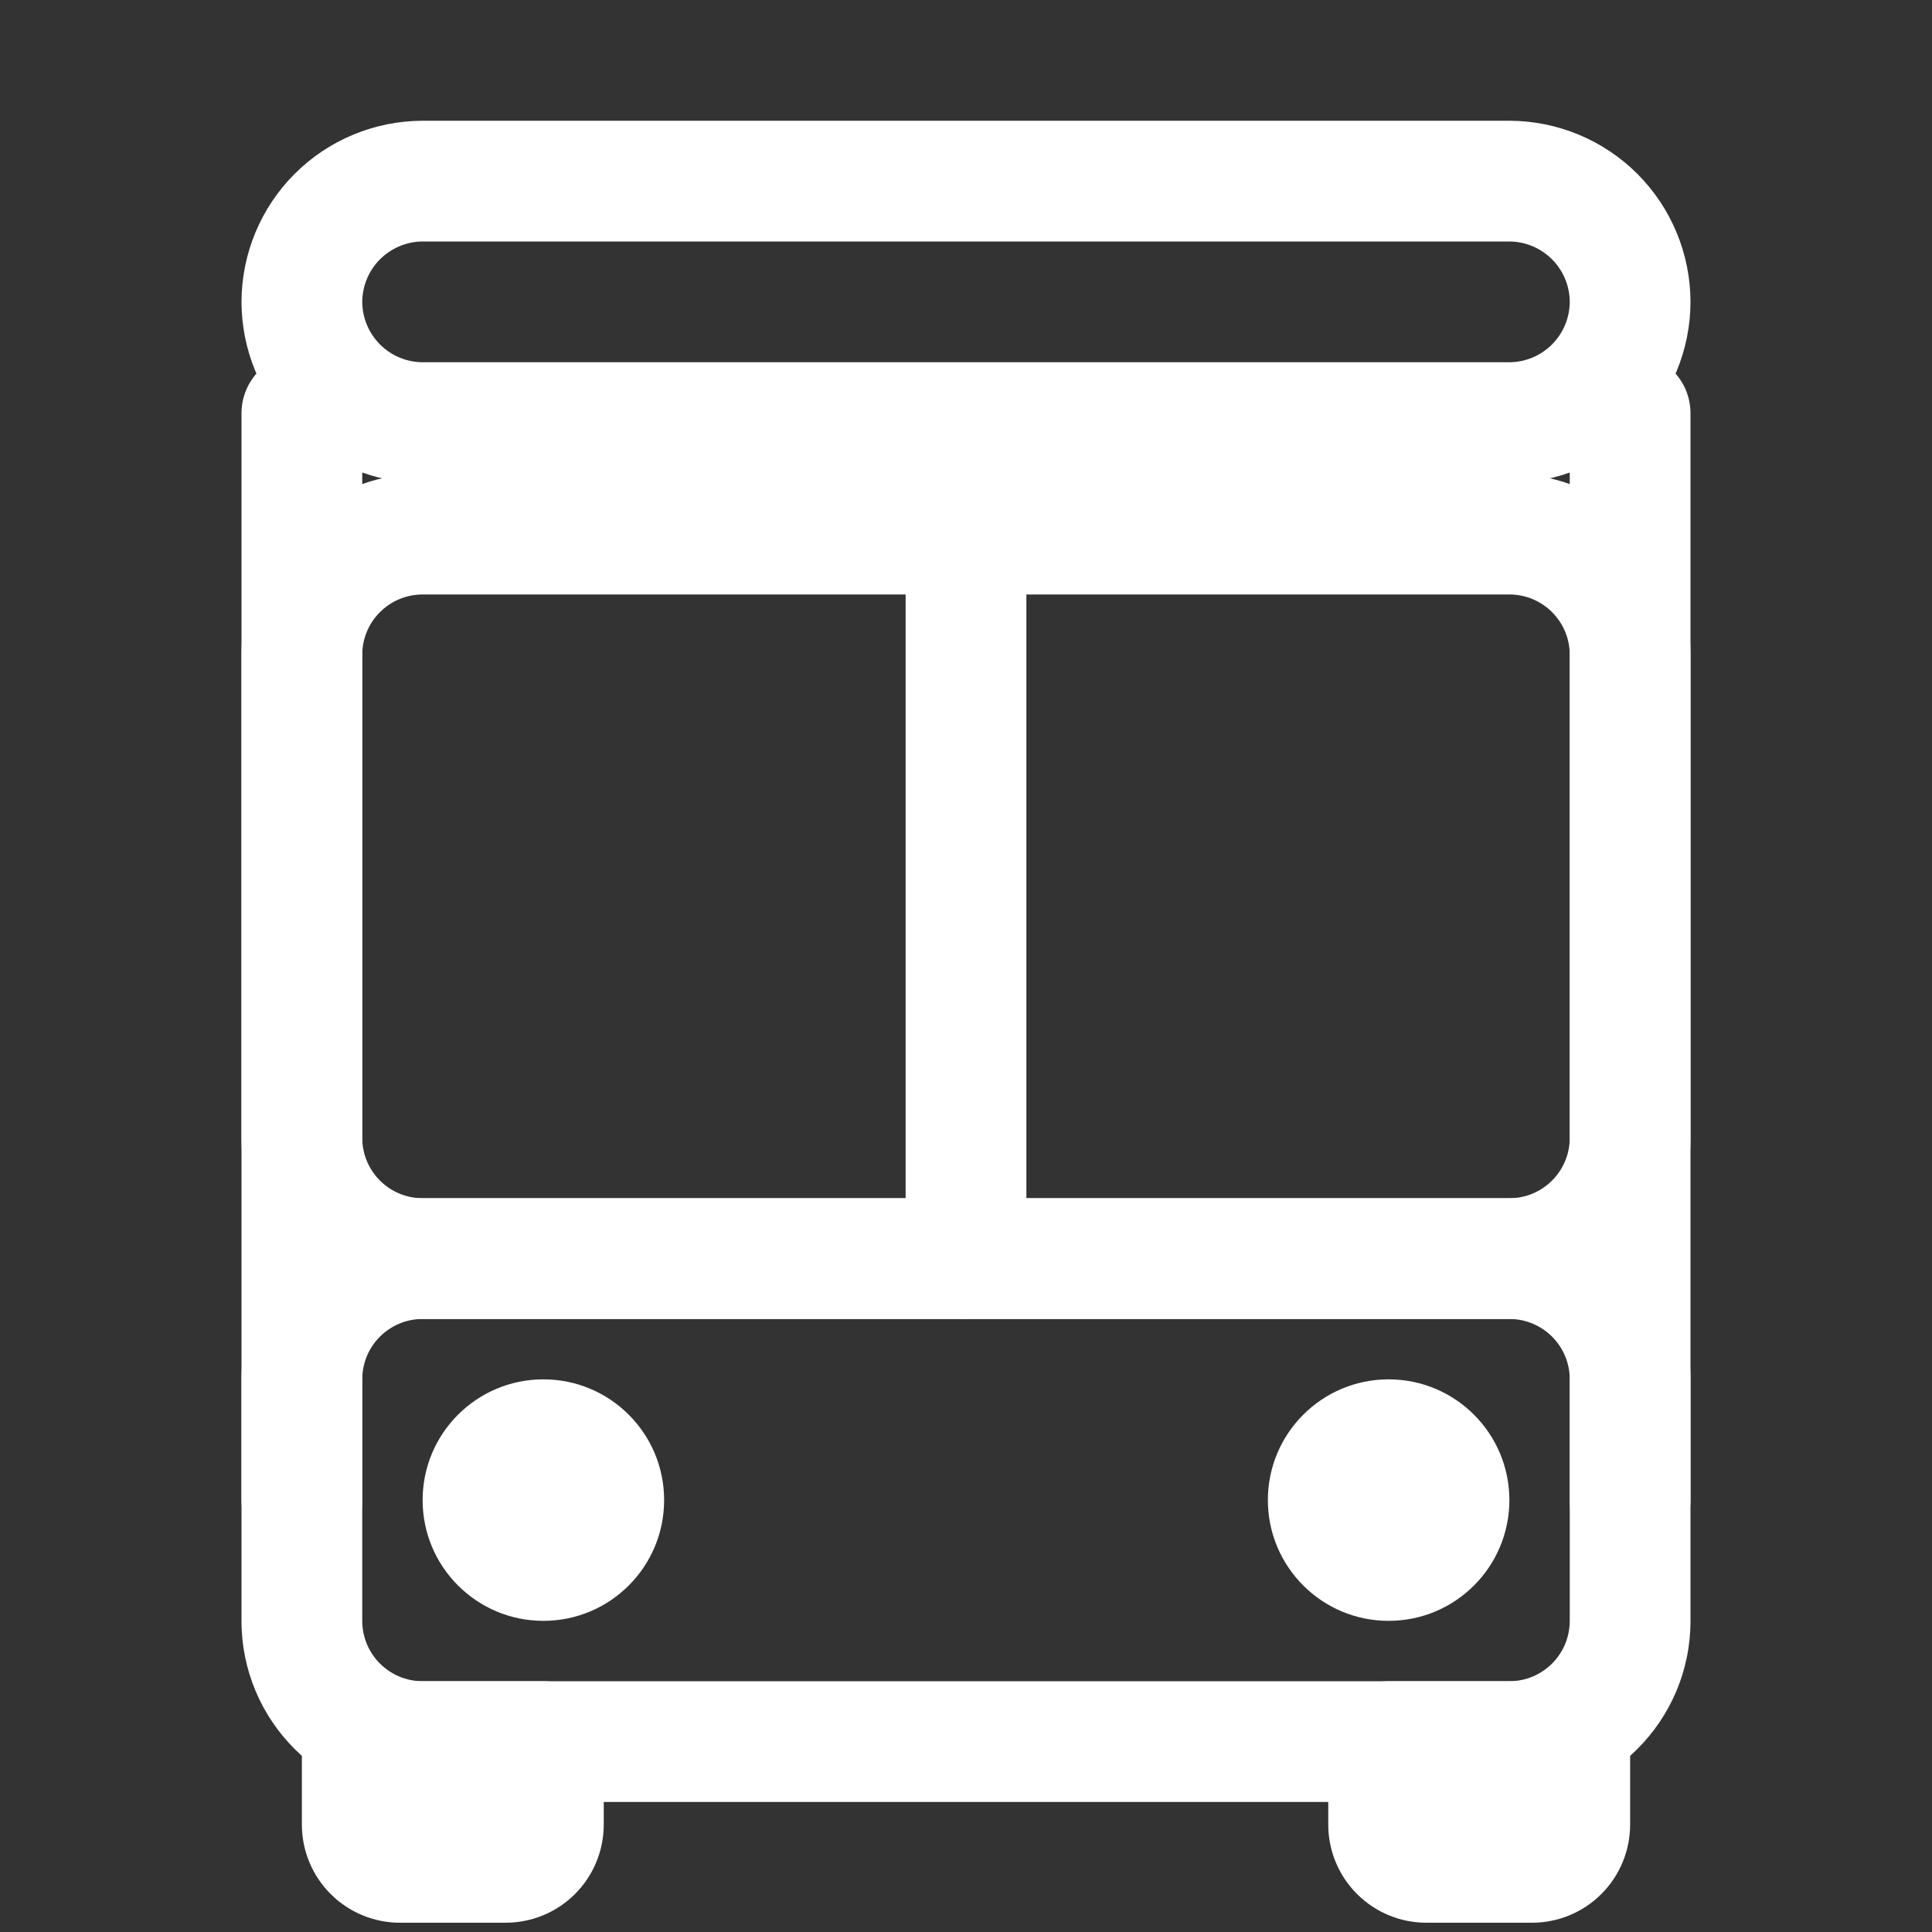 <svg width="40" height="40" viewBox="0 0 40 40" fill="none" xmlns="http://www.w3.org/2000/svg">
<rect x="0" y="0" width="40" height="40" fill="#333333" stroke="none"/>
<path d="M32.5 13.558C32.5 12.867 31.94 12.308 31.25 12.308H8.75C8.06 12.308 7.5 12.867 7.5 13.558V23.558C7.5 24.248 8.06 24.808 8.75 24.808H31.25C31.94 24.808 32.5 24.248 32.5 23.558V13.558ZM35 23.558C35 25.629 33.321 27.308 31.25 27.308H8.75C6.679 27.308 5 25.629 5 23.558V13.558C5 11.487 6.679 9.808 8.75 9.808H31.25C33.321 9.808 35 11.487 35 13.558V23.558Z" fill="white"/>
<path d="M32.5 28.558C32.5 27.867 31.94 27.308 31.25 27.308H8.75C8.06 27.308 7.5 27.867 7.5 28.558V33.558C7.5 34.248 8.06 34.808 8.75 34.808H31.25C31.94 34.808 32.5 34.248 32.5 33.558V28.558ZM35 33.558C35 35.629 33.321 37.308 31.25 37.308H8.75C6.679 37.308 5 35.629 5 33.558V28.558C5 26.487 6.679 24.808 8.75 24.808H31.25C33.321 24.808 35 26.487 35 28.558V33.558Z" fill="white"/>
<path d="M31.253 2.5C32.246 2.503 33.198 2.898 33.9 3.6C34.602 4.302 34.997 5.254 35 6.246C35 6.249 35 6.251 35 6.254C34.997 7.246 34.602 8.198 33.9 8.9C33.198 9.602 32.246 9.997 31.253 10H8.746C7.754 9.997 6.802 9.602 6.1 8.9C5.398 8.198 5.003 7.246 5 6.254C5 6.251 5 6.249 5 6.246C5.003 5.254 5.398 4.302 6.1 3.6C6.802 2.898 7.754 2.503 8.746 2.5H31.253ZM8.722 5C8.402 5.009 8.096 5.141 7.868 5.368C7.634 5.602 7.502 5.919 7.5 6.25C7.502 6.581 7.634 6.898 7.868 7.132C8.103 7.367 8.421 7.499 8.754 7.5H31.247C31.579 7.499 31.897 7.367 32.132 7.132C32.366 6.898 32.498 6.581 32.5 6.25C32.498 5.919 32.366 5.602 32.132 5.368C31.904 5.141 31.599 5.009 31.278 5L31.247 5H8.754L8.722 5Z" fill="white"/>
<path d="M12.5 37.776C12.5 38.315 12.286 38.832 11.905 39.213C11.524 39.594 11.008 39.808 10.469 39.808H8.281C7.743 39.808 7.226 39.594 6.845 39.213C6.464 38.832 6.25 38.315 6.25 37.776V36.058C6.25 35.367 6.81 34.808 7.5 34.808H11.25C11.94 34.808 12.5 35.367 12.5 36.058V37.776Z" fill="white"/>
<path d="M33.75 37.776C33.75 38.315 33.536 38.832 33.155 39.213C32.774 39.594 32.258 39.808 31.719 39.808H29.531C28.992 39.808 28.476 39.594 28.095 39.213C27.714 38.832 27.5 38.315 27.5 37.776V36.058C27.5 35.367 28.06 34.808 28.75 34.808H32.5C33.19 34.808 33.75 35.367 33.75 36.058V37.776Z" fill="white"/>
<path d="M26.25 31.058C26.25 29.677 27.369 28.558 28.75 28.558C30.131 28.558 31.25 29.677 31.25 31.058C31.25 32.438 30.131 33.558 28.75 33.558C27.369 33.558 26.25 32.438 26.25 31.058Z" fill="white"/>
<path d="M8.75 31.058C8.75 29.677 9.869 28.558 11.25 28.558C12.631 28.558 13.75 29.677 13.75 31.058C13.75 32.438 12.631 33.558 11.25 33.558C9.869 33.558 8.75 32.438 8.75 31.058Z" fill="white"/>
<path d="M18.75 26.058V11.058C18.75 10.367 19.31 9.808 20 9.808C20.69 9.808 21.25 10.367 21.25 11.058V26.058C21.25 26.748 20.69 27.308 20 27.308C19.31 27.308 18.75 26.748 18.75 26.058Z" fill="white"/>
<path d="M5 31.058V8.558C5 7.867 5.56 7.308 6.25 7.308C6.94 7.308 7.5 7.867 7.5 8.558V31.058C7.5 31.748 6.94 32.308 6.25 32.308C5.56 32.308 5 31.748 5 31.058Z" fill="white"/>
<path d="M32.5 31.058V8.558C32.5 7.867 33.06 7.308 33.75 7.308C34.44 7.308 35 7.867 35 8.558V31.058C35 31.748 34.44 32.308 33.75 32.308C33.06 32.308 32.5 31.748 32.5 31.058Z" fill="white"/>
</svg>
